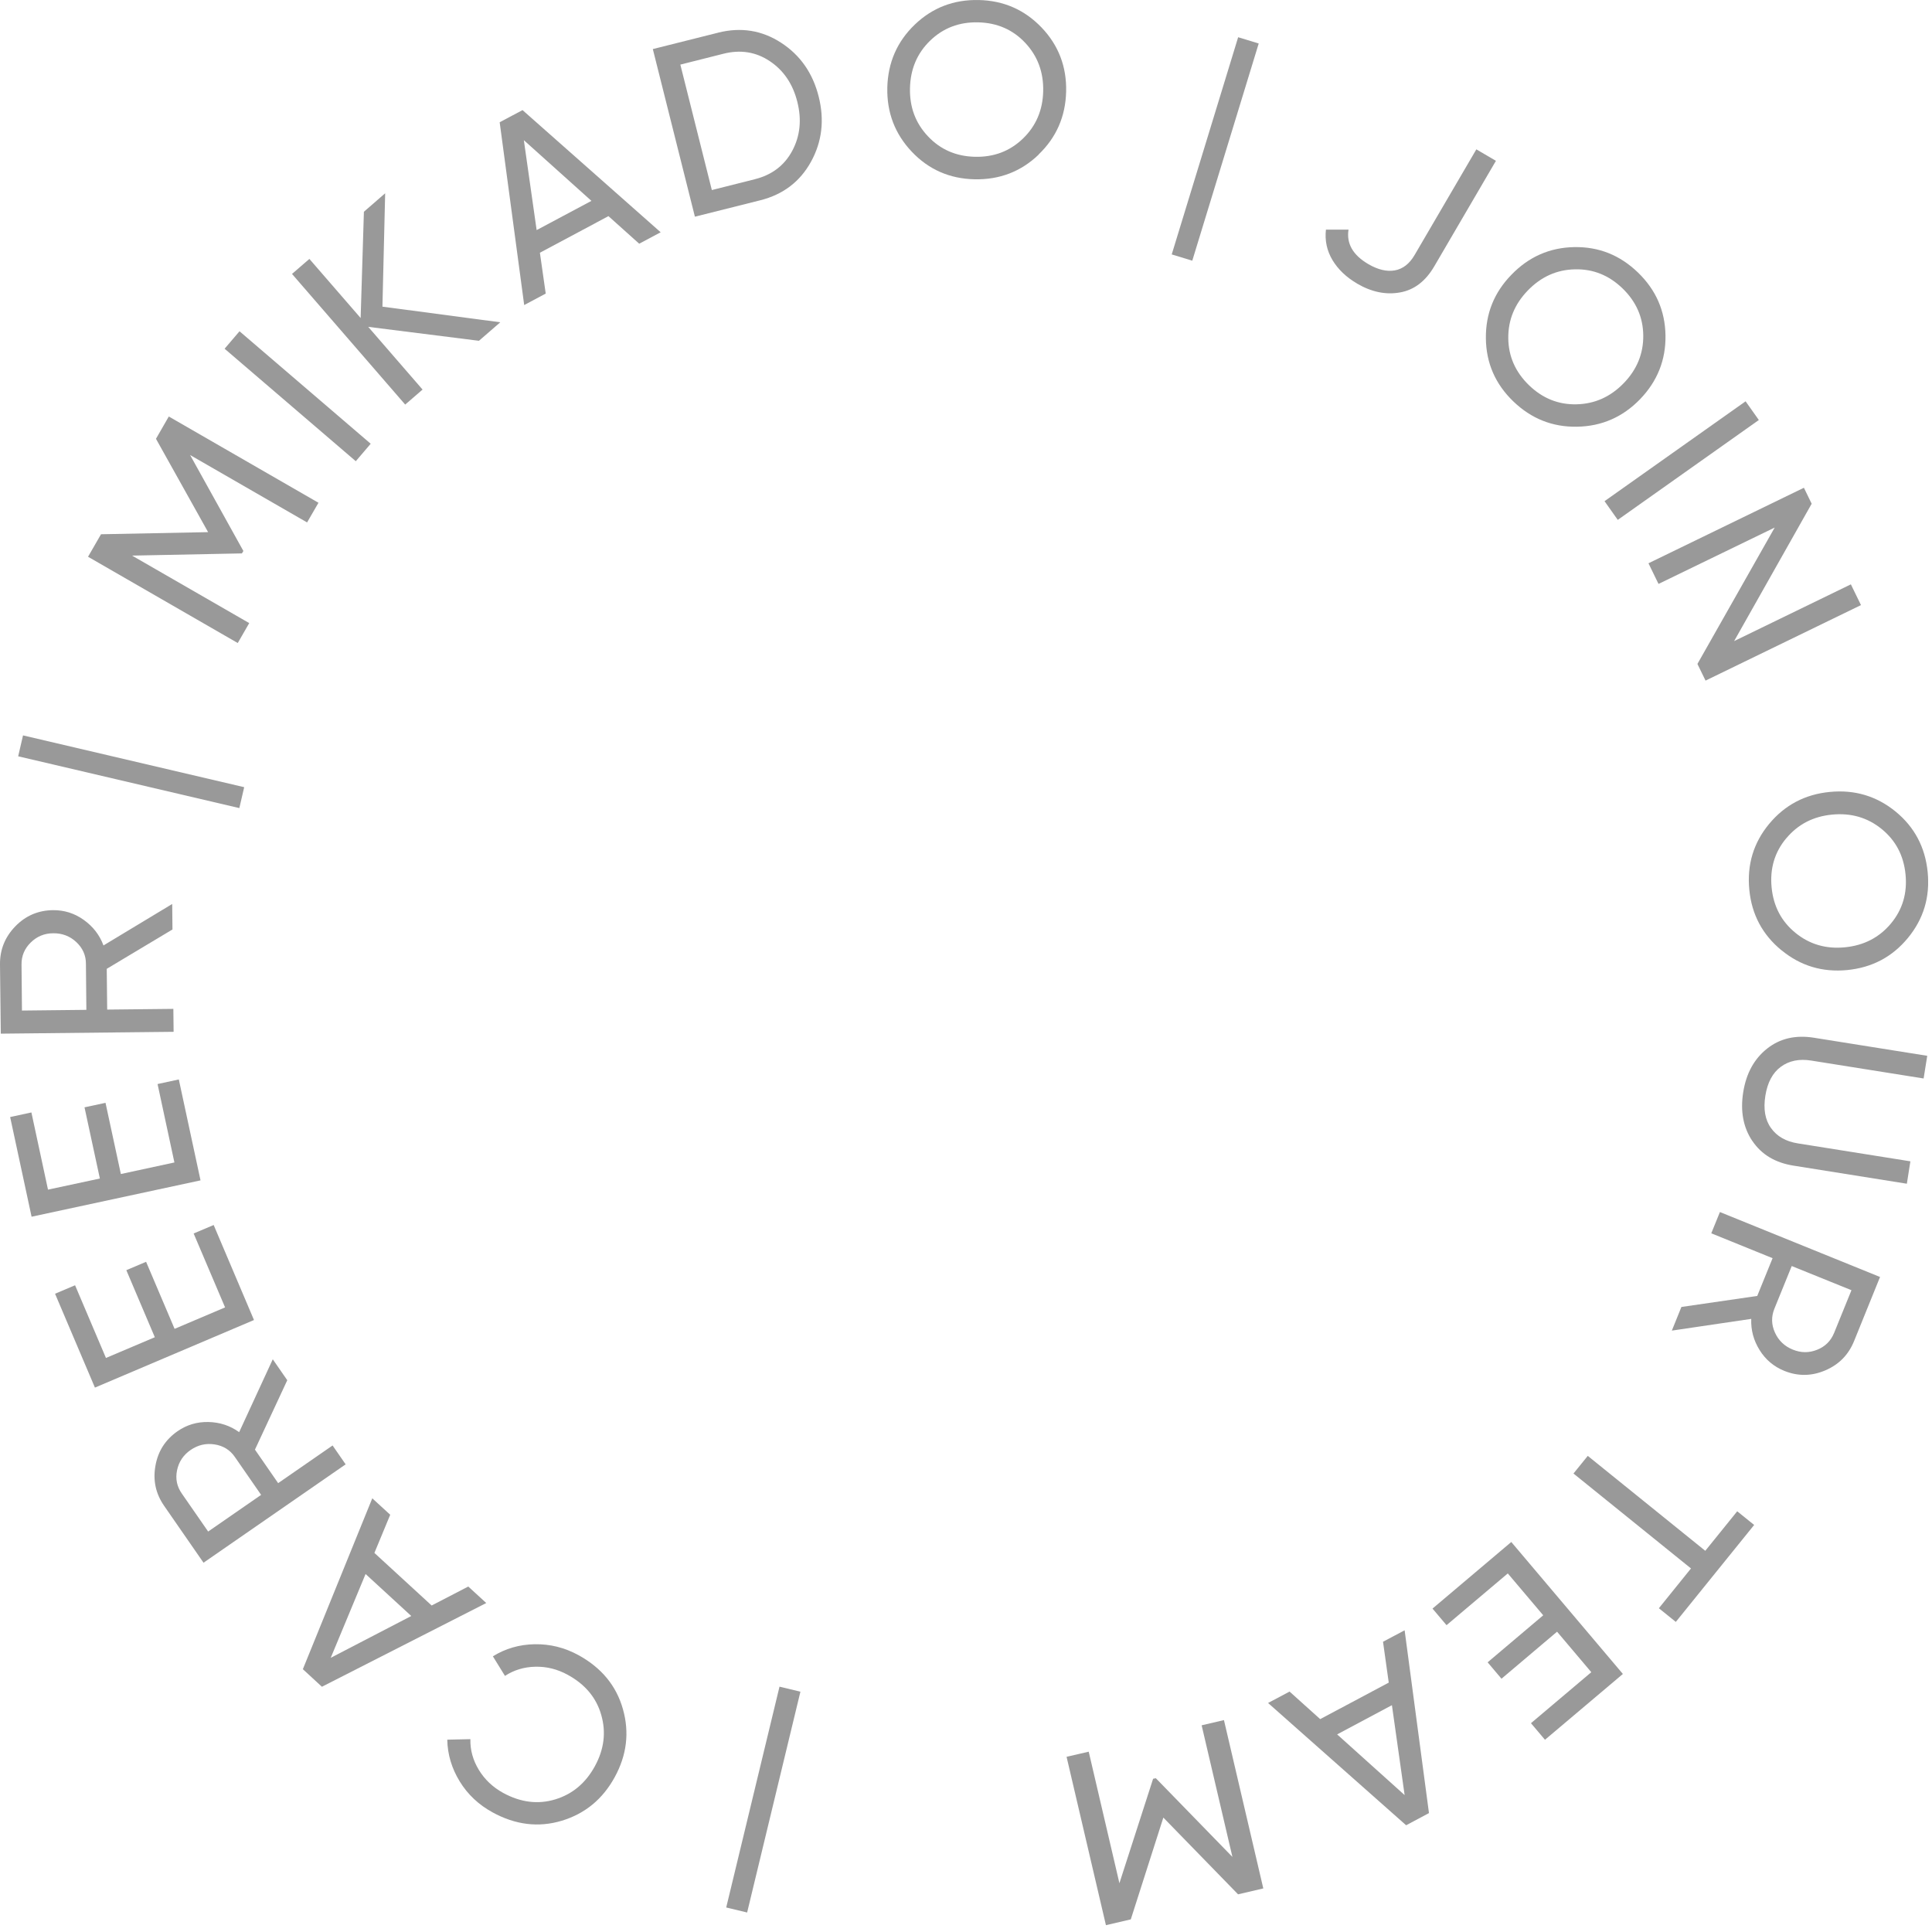 <svg width="219" height="219" viewBox="0 0 219 219" fill="none" xmlns="http://www.w3.org/2000/svg">
<g clip-path="url(#clip0_1500_897)">
<path d="M132.82 28.84L140.35 4.22L142.68 4.93L135.15 29.55L132.82 28.84Z" fill="#999999"/>
<path d="M19.13 47.21L36.1 56.99L34.81 59.22L21.55 51.58L27.59 62.46L27.42 62.73L14.97 62.98L28.25 70.63L26.95 72.89L9.98 63.11L11.45 60.56L23.59 60.32L17.68 49.74L19.13 47.22V47.21Z" fill="#999999"/>
<path d="M25.46 39.53L27.15 37.55L42.02 50.3L40.33 52.28L25.46 39.53Z" fill="#999999"/>
<path d="M56.7 36.54L54.29 38.63L41.74 37.05L47.9 44.16L45.93 45.86L33.1 31.05L35.07 29.35L40.88 36.05L41.25 24L43.66 21.91L43.35 34.76L56.69 36.53L56.7 36.54Z" fill="#999999"/>
<path d="M72.45 27.62L68.97 24.5L61.2 28.65L61.86 33.28L59.42 34.58L56.64 13.86L59.23 12.48L74.89 26.33L72.45 27.63V27.62ZM60.83 26.08L67.04 22.77L59.38 15.89L60.83 26.08Z" fill="#999999"/>
<path d="M153.83 32.14C152.61 31.43 151.68 30.54 151.04 29.48C150.41 28.42 150.16 27.27 150.3 26.03H152.86C152.61 27.61 153.36 28.92 155.11 29.94C156.19 30.57 157.19 30.81 158.1 30.65C159.01 30.49 159.77 29.91 160.36 28.89L167.35 16.93L169.57 18.23L162.58 30.19C161.59 31.88 160.3 32.87 158.69 33.15C157.09 33.44 155.46 33.1 153.82 32.14H153.83Z" fill="#999999"/>
<path d="M178.77 48.37C175.98 48.42 173.57 47.46 171.53 45.49C169.49 43.52 168.46 41.14 168.43 38.35C168.4 35.56 169.36 33.16 171.33 31.14C173.3 29.1 175.68 28.06 178.45 28.01C181.23 27.96 183.63 28.92 185.67 30.89C187.71 32.86 188.75 35.24 188.79 38.03C188.83 40.81 187.87 43.22 185.9 45.26C183.94 47.28 181.56 48.32 178.77 48.37ZM170.97 38.33C170.99 40.39 171.77 42.16 173.31 43.66C174.85 45.15 176.65 45.88 178.71 45.83C180.77 45.78 182.54 44.99 184.04 43.45C185.55 41.9 186.29 40.09 186.27 38.03C186.25 35.97 185.47 34.2 183.93 32.7C182.39 31.21 180.59 30.48 178.53 30.53C176.47 30.57 174.69 31.37 173.18 32.93C171.69 34.47 170.95 36.27 170.97 38.33Z" fill="#999999"/>
<path d="M197.87 45.49L199.37 47.61L183.38 58.93L181.88 56.81L197.87 45.49Z" fill="#999999"/>
<path d="M209.81 66.25L210.95 68.59L193.33 77.15L192.41 75.26L201.17 59.8L188 66.19L186.86 63.85L204.48 55.29L205.36 57.1L196.57 72.67L209.8 66.24L209.81 66.25Z" fill="#999999"/>
<path d="M201.94 107.72C199.78 105.95 198.56 103.66 198.29 100.84C198.02 98.02 198.76 95.54 200.54 93.39C202.32 91.25 204.61 90.04 207.41 89.77C210.23 89.49 212.72 90.24 214.87 91.99C217.02 93.75 218.23 96.04 218.51 98.86C218.79 101.68 218.04 104.17 216.27 106.32C214.5 108.47 212.21 109.68 209.39 109.96C206.59 110.23 204.1 109.49 201.95 107.72H201.94ZM202.48 95.02C201.16 96.6 200.61 98.46 200.82 100.6C201.03 102.73 201.93 104.45 203.53 105.75C205.13 107.05 206.99 107.59 209.13 107.38C211.28 107.17 213.02 106.27 214.34 104.69C215.66 103.11 216.21 101.25 216 99.12C215.79 96.98 214.89 95.27 213.29 93.97C211.69 92.67 209.82 92.13 207.66 92.34C205.53 92.55 203.8 93.44 202.48 95.03V95.02Z" fill="#999999"/>
<path d="M198.63 129.33C197.6 127.79 197.26 125.95 197.6 123.81C197.94 121.67 198.84 120.03 200.3 118.87C201.76 117.71 203.53 117.3 205.61 117.63L218.46 119.68L218.05 122.25L205.31 120.22C203.95 120 202.8 120.24 201.87 120.92C200.94 121.6 200.35 122.7 200.11 124.21C199.87 125.72 200.08 126.95 200.76 127.88C201.43 128.82 202.45 129.4 203.81 129.61L216.55 131.64L216.15 134.18L203.3 132.13C201.22 131.8 199.66 130.86 198.63 129.32V129.33Z" fill="#999999"/>
<path d="M190.59 148.15L199.19 146.9L200.93 142.62L193.98 139.8L194.96 137.39L213.11 144.75L210.17 152.01C209.54 153.57 208.45 154.68 206.9 155.34C205.35 156 203.8 156.02 202.25 155.39C201.07 154.91 200.14 154.13 199.46 153.04C198.78 151.95 198.46 150.77 198.51 149.5L189.51 150.83L190.59 148.16V148.15ZM209.87 146.25L203.1 143.51L201.13 148.36C200.77 149.26 200.79 150.16 201.2 151.06C201.61 151.96 202.28 152.6 203.21 152.98C204.14 153.36 205.07 153.37 205.98 153C206.89 152.64 207.53 152 207.9 151.1L209.87 146.25Z" fill="#999999"/>
<path d="M189.96 183.85L188.04 182.3L191.68 177.79L178.36 167.03L179.98 165.03L193.3 175.79L196.92 171.31L198.84 172.86L189.96 183.85Z" fill="#999999"/>
<path d="M170.92 178.35L163.97 184.22L162.38 182.34L171.31 174.79L183.96 189.75L175.13 197.21L173.54 195.33L180.38 189.55L176.5 184.96L170.2 190.29L168.63 188.43L174.93 183.1L170.92 178.36V178.35Z" fill="#999999"/>
<path d="M146.17 191.74L149.65 194.87L157.42 190.73L156.77 186.1L159.22 184.8L161.98 205.52L159.39 206.9L143.74 193.04L146.19 191.74H146.17ZM157.78 193.29L151.57 196.6L159.22 203.48L157.78 193.29Z" fill="#999999"/>
<path d="M125.36 218.22L120.9 199.14L123.41 198.56L126.89 213.47L130.71 201.63L131.02 201.57L139.7 210.49L136.21 195.57L138.74 194.98L143.2 214.06L140.34 214.73L131.87 206.03L128.18 217.57L125.35 218.23L125.36 218.22Z" fill="#999999"/>
<path d="M90.73 191.76L84.69 216.79L82.32 216.22L88.36 191.19L90.73 191.76Z" fill="#999999"/>
<path d="M65.58 187.62C68.18 189.05 69.86 191.08 70.61 193.73C71.36 196.38 71.05 198.95 69.68 201.45C68.31 203.95 66.3 205.6 63.67 206.39C61.04 207.18 58.42 206.86 55.82 205.43C54.25 204.57 53.01 203.4 52.11 201.93C51.21 200.46 50.73 198.88 50.7 197.2L53.32 197.14C53.29 198.36 53.61 199.52 54.27 200.61C54.93 201.7 55.85 202.58 57.03 203.23C59.01 204.31 60.97 204.56 62.93 203.97C64.88 203.38 66.38 202.13 67.43 200.21C68.47 198.31 68.72 196.38 68.16 194.42C67.61 192.46 66.34 190.93 64.36 189.85C63.18 189.2 61.95 188.9 60.67 188.93C59.39 188.96 58.25 189.31 57.24 189.97L55.87 187.75C57.29 186.87 58.87 186.41 60.61 186.38C62.35 186.35 64.01 186.76 65.58 187.62Z" fill="#999999"/>
<path d="M44.23 171.71L42.44 176.03L48.93 181.99L53.08 179.84L55.12 181.71L36.49 191.2L34.33 189.21L42.2 169.84L44.24 171.71H44.23ZM46.62 183.18L41.44 178.42L37.49 187.92L46.62 183.18Z" fill="#999999"/>
<path d="M32.57 156.44L28.9 164.32L31.53 168.12L37.7 163.85L39.18 165.99L23.07 177.14L18.61 170.7C17.65 169.32 17.32 167.8 17.62 166.15C17.91 164.49 18.75 163.19 20.13 162.23C21.17 161.51 22.34 161.16 23.63 161.19C24.92 161.22 26.08 161.6 27.11 162.34L30.92 154.08L32.56 156.45L32.57 156.44ZM23.59 173.61L29.6 169.45L26.62 165.15C26.07 164.35 25.3 163.88 24.32 163.73C23.34 163.58 22.44 163.79 21.61 164.36C20.78 164.93 20.27 165.7 20.07 166.66C19.87 167.62 20.05 168.5 20.61 169.3L23.59 173.6V173.61Z" fill="#999999"/>
<path d="M25.51 148.19L21.95 139.82L24.22 138.86L28.79 149.63L10.76 157.29L6.24 146.65L8.51 145.69L12.01 153.93L17.55 151.58L14.32 143.98L16.56 143.03L19.79 150.63L25.51 148.2V148.19Z" fill="#999999"/>
<path d="M19.77 131.77L17.86 122.88L20.27 122.36L22.73 133.8L3.58 137.92L1.15 126.62L3.56 126.1L5.44 134.85L11.32 133.59L9.58 125.52L11.96 125.01L13.7 133.08L19.77 131.77Z" fill="#999999"/>
<path d="M19.55 105.36L12.1 109.82L12.15 114.44L19.65 114.36L19.68 116.96L0.09 117.17L1.1765e-05 109.34C-0.02 107.66 0.56 106.22 1.73 105.01C2.9 103.8 4.33 103.19 6.01 103.17C7.28 103.16 8.44 103.52 9.49 104.27C10.54 105.02 11.29 105.98 11.73 107.17L19.52 102.47L19.55 105.35V105.36ZM2.49 114.55L9.79 114.47L9.74 109.24C9.74 108.27 9.36 107.45 8.64 106.78C7.92 106.11 7.05 105.78 6.04 105.79C5.03 105.79 4.18 106.15 3.48 106.84C2.78 107.53 2.43 108.36 2.44 109.33L2.49 114.56V114.55Z" fill="#999999"/>
<path d="M27.13 91.6L2.06 85.73L2.61 83.36L27.68 89.23L27.13 91.6Z" fill="#999999"/>
<path d="M81.4 3.703C83.99 3.053 86.37 3.433 88.54 4.843C90.71 6.253 92.13 8.283 92.8 10.943C93.47 13.603 93.18 16.063 91.93 18.333C90.68 20.603 88.76 22.053 86.18 22.703L78.77 24.563L74 5.563L81.41 3.703H81.4ZM85.57 20.313C87.51 19.823 88.92 18.753 89.81 17.083C90.7 15.413 90.89 13.573 90.38 11.543C89.87 9.513 88.83 7.983 87.26 6.933C85.69 5.883 83.93 5.603 82 6.093L77.12 7.323L80.69 21.543L85.58 20.313H85.57Z" fill="#999999"/>
<path d="M117.74 17.523C115.73 19.453 113.3 20.383 110.47 20.323C107.64 20.263 105.26 19.213 103.35 17.193C101.44 15.173 100.52 12.753 100.58 9.933C100.65 7.103 101.68 4.723 103.69 2.793C105.69 0.873 108.11 -0.057 110.94 0.003C113.77 0.063 116.15 1.113 118.07 3.123C119.99 5.133 120.92 7.563 120.85 10.393C120.78 13.213 119.74 15.583 117.73 17.513L117.74 17.523ZM105.19 15.453C106.6 16.953 108.38 17.723 110.52 17.773C112.66 17.823 114.48 17.133 115.96 15.703C117.44 14.273 118.2 12.483 118.25 10.343C118.3 8.183 117.62 6.353 116.21 4.853C114.8 3.353 113.02 2.583 110.88 2.533C108.73 2.483 106.92 3.173 105.44 4.603C103.96 6.033 103.2 7.833 103.15 9.993C103.1 12.143 103.78 13.963 105.19 15.453Z" fill="#999999"/>
</g>
<defs>
<clipPath id="clip0_1500_897">
<rect width="218.56" height="218.22" fill="white"/>
</clipPath>
</defs>
</svg>
